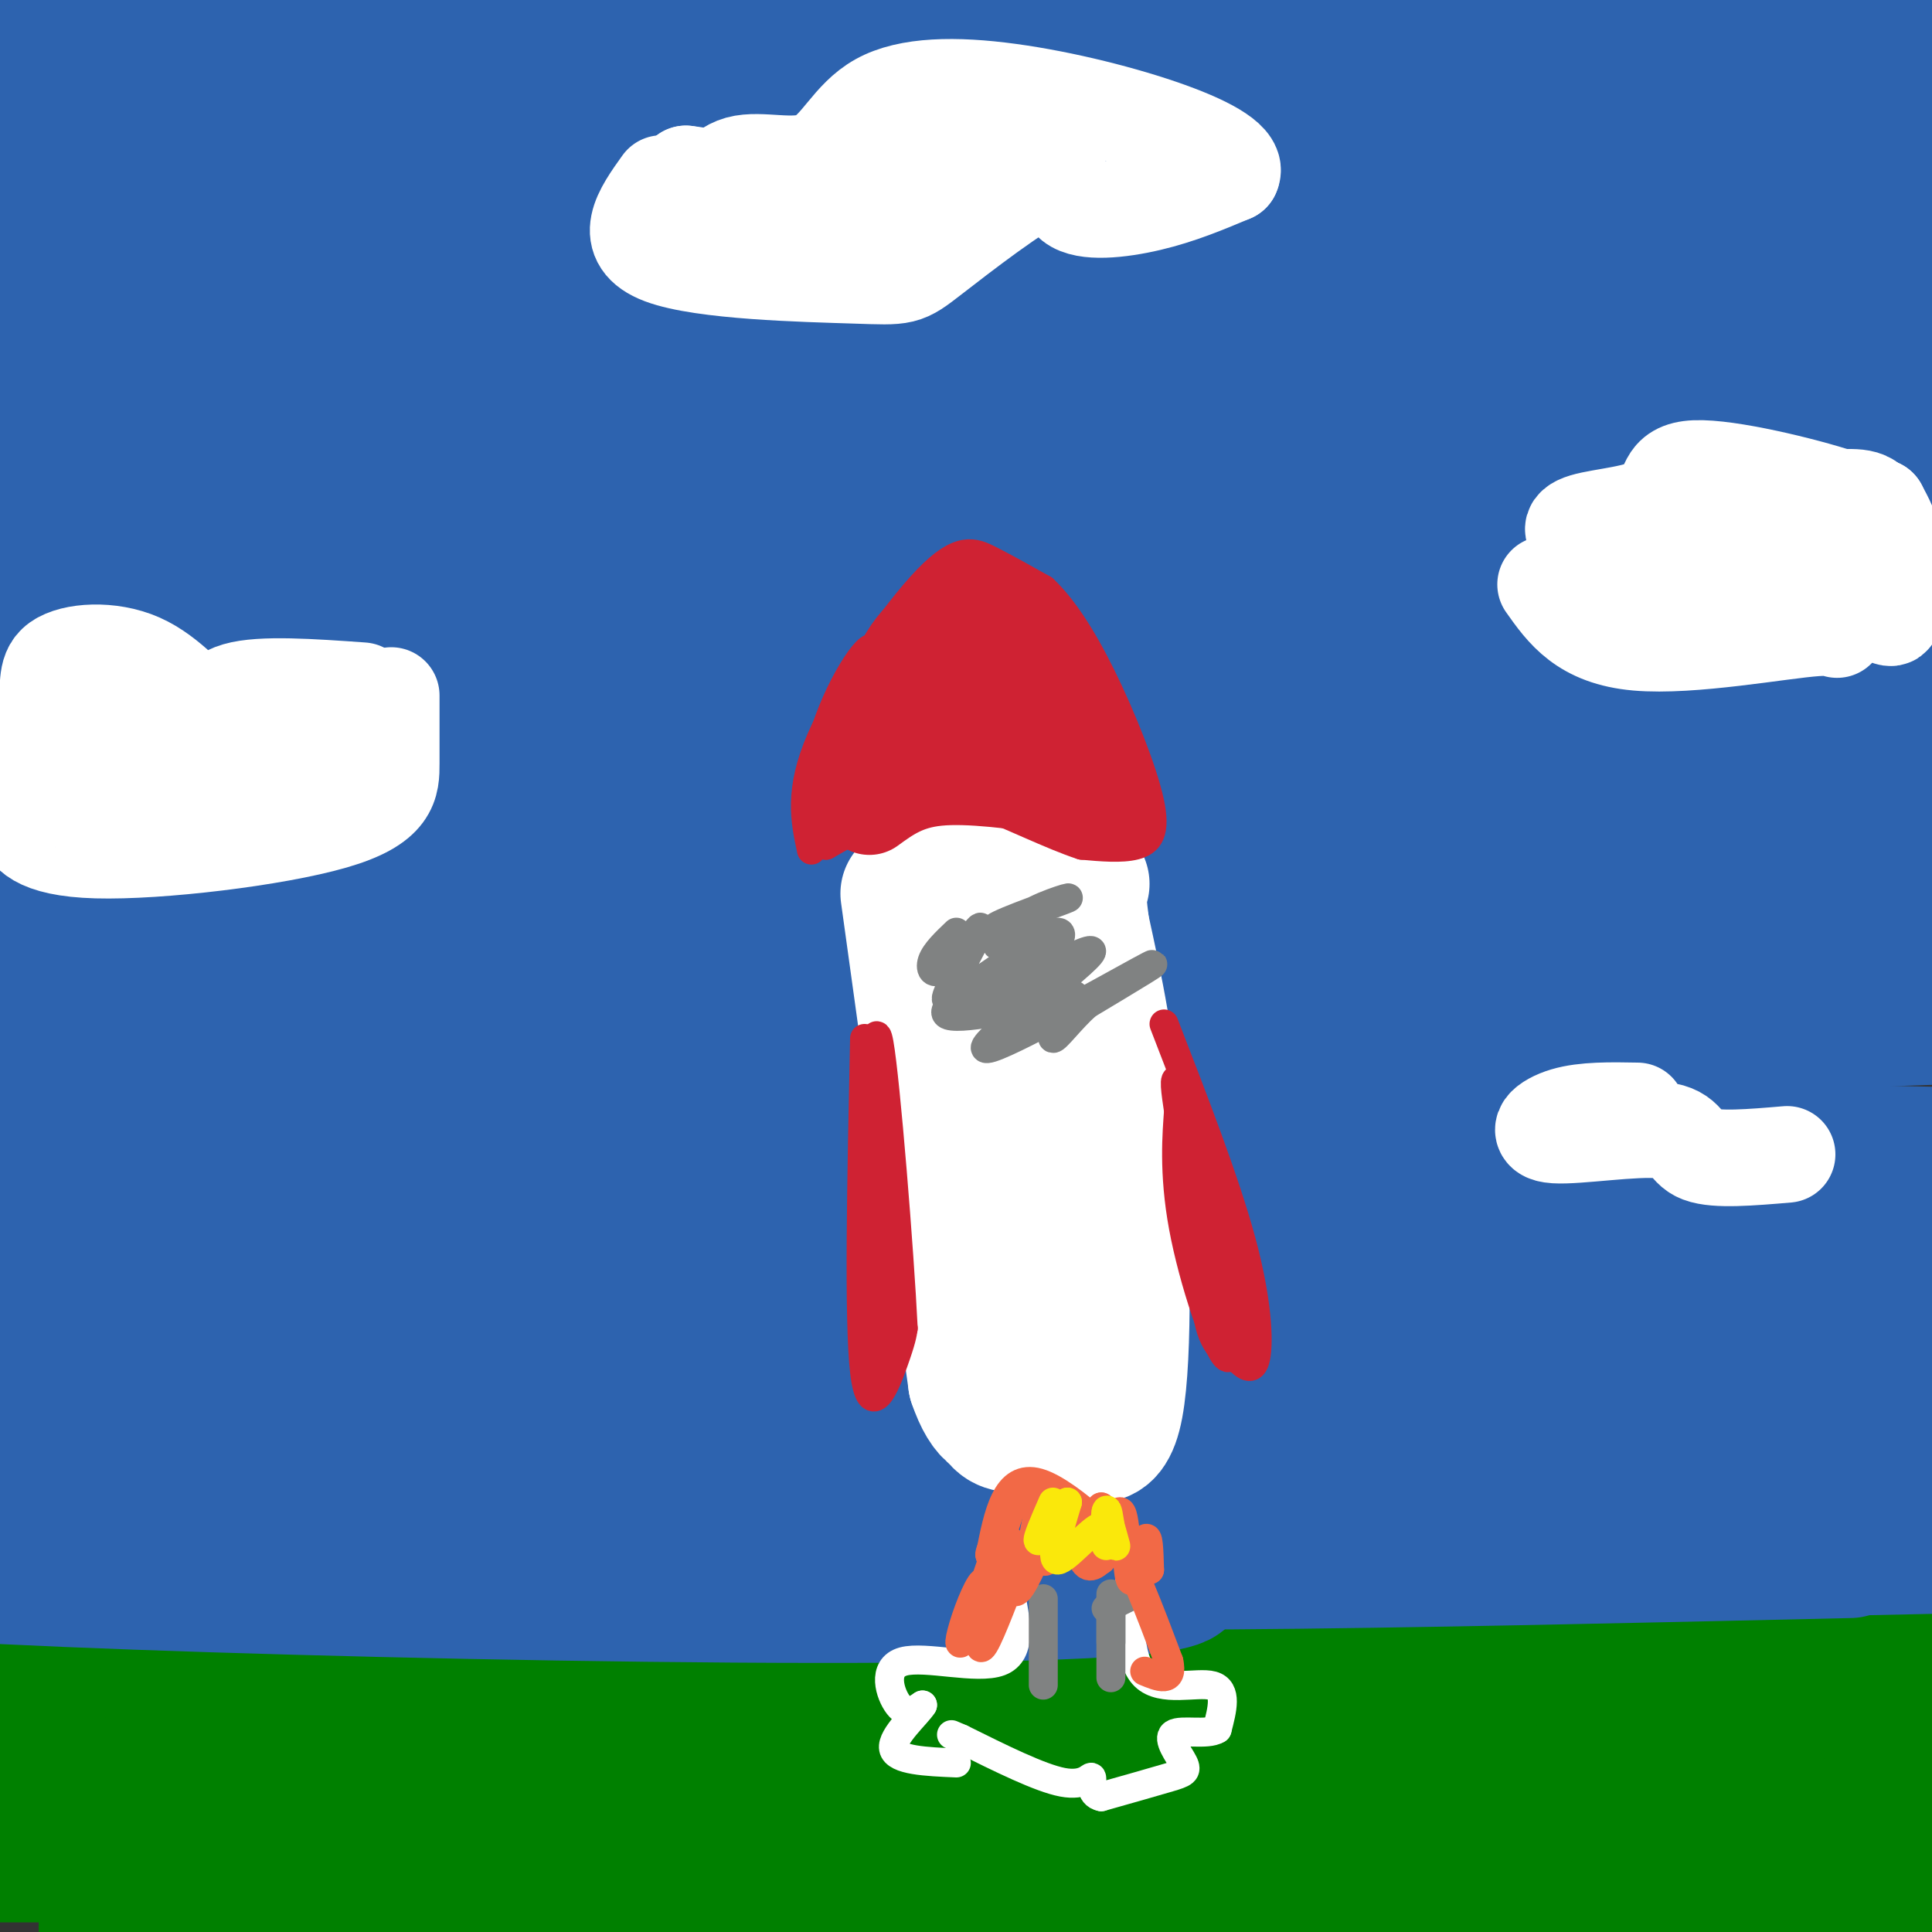 <svg viewBox='0 0 400 400' version='1.1' xmlns='http://www.w3.org/2000/svg' xmlns:xlink='http://www.w3.org/1999/xlink'><rect x="0" y="0" width="400" height="400" fill="#333333" stroke="none"/><g fill='none' stroke='#008000' stroke-width='28' stroke-linecap='round' stroke-linejoin='round'><path d='M18,352c23.467,-2.489 46.933,-4.978 103,0c56.067,4.978 144.733,17.422 200,23c55.267,5.578 77.133,4.289 99,3'/><path d='M383,384c0.000,0.000 -546.000,0.000 -546,0'/><path d='M22,399c0.000,0.000 391.000,-3.000 391,-3'/><path d='M382,400c0.000,0.000 -74.000,9.000 -74,9'/><path d='M205,377c0.000,0.000 261.000,-2.000 261,-2'/><path d='M313,379c-24.578,0.667 -49.156,1.333 -108,0c-58.844,-1.333 -151.956,-4.667 -197,-7c-45.044,-2.333 -42.022,-3.667 -39,-5'/><path d='M31,365c0.000,0.000 458.000,0.000 458,0'/><path d='M368,361c-49.583,3.583 -99.167,7.167 -167,9c-67.833,1.833 -153.917,1.917 -240,2'/><path d='M104,354c6.500,-2.333 13.000,-4.667 76,-11c63.000,-6.333 182.500,-16.667 302,-27'/><path d='M115,356c0.000,0.000 -195.000,2.000 -195,2'/><path d='M51,345c34.417,-5.750 68.833,-11.500 131,-15c62.167,-3.500 152.083,-4.750 242,-6'/><path d='M396,349c-30.250,1.667 -60.500,3.333 -127,4c-66.500,0.667 -169.250,0.333 -272,0'/><path d='M89,350c115.750,1.167 231.500,2.333 214,3c-17.500,0.667 -168.250,0.833 -319,1'/><path d='M81,347c80.133,-0.044 160.267,-0.089 160,0c-0.267,0.089 -80.933,0.311 -135,-1c-54.067,-1.311 -81.533,-4.156 -109,-7'/><path d='M46,334c24.500,2.750 49.000,5.500 31,6c-18.000,0.500 -78.500,-1.250 -139,-3'/><path d='M31,336c99.000,0.089 198.000,0.178 218,0c20.000,-0.178 -39.000,-0.622 -74,-2c-35.000,-1.378 -46.000,-3.689 -57,-6'/></g>
<g fill='none' stroke='#2d63af' stroke-width='28' stroke-linecap='round' stroke-linejoin='round'><path d='M6,319c43.867,-0.511 87.733,-1.022 115,-4c27.267,-2.978 37.933,-8.422 60,-11c22.067,-2.578 55.533,-2.289 89,-2'/><path d='M270,302c39.000,-0.333 92.000,-0.167 145,0'/><path d='M396,301c-10.244,0.889 -20.489,1.778 -77,0c-56.511,-1.778 -159.289,-6.222 -222,-10c-62.711,-3.778 -85.356,-6.889 -108,-10'/><path d='M5,257c0.000,0.000 490.000,0.000 490,0'/><path d='M405,266c0.000,0.000 -428.000,-2.000 -428,-2'/><path d='M247,273c0.000,0.000 335.000,2.000 335,2'/><path d='M374,294c0.000,0.000 -450.000,0.000 -450,0'/><path d='M9,294c123.244,13.711 246.489,27.422 235,33c-11.489,5.578 -157.711,3.022 -230,0c-72.289,-3.022 -70.644,-6.511 -69,-10'/><path d='M22,309c124.933,-1.422 249.867,-2.844 253,-3c3.133,-0.156 -115.533,0.956 -183,0c-67.467,-0.956 -83.733,-3.978 -100,-7'/><path d='M0,299c38.750,-1.667 77.500,-3.333 159,-4c81.500,-0.667 205.750,-0.333 330,0'/><path d='M375,295c-98.667,0.333 -197.333,0.667 -232,0c-34.667,-0.667 -5.333,-2.333 21,1c26.333,3.333 49.667,11.667 73,20'/><path d='M237,316c15.844,4.533 18.956,5.867 45,6c26.044,0.133 75.022,-0.933 124,-2'/><path d='M383,321c-91.333,2.083 -182.667,4.167 -202,0c-19.333,-4.167 33.333,-14.583 86,-25'/><path d='M267,296c40.667,-6.667 99.333,-10.833 158,-15'/><path d='M331,281c-42.244,0.422 -84.489,0.844 -134,0c-49.511,-0.844 -106.289,-2.956 -157,-8c-50.711,-5.044 -95.356,-13.022 -140,-21'/><path d='M0,235c154.917,0.917 309.833,1.833 400,4c90.167,2.167 115.583,5.583 141,9'/><path d='M325,252c0.000,0.000 -368.000,0.000 -368,0'/><path d='M80,252c102.333,1.167 204.667,2.333 266,0c61.333,-2.333 81.667,-8.167 102,-14'/><path d='M355,234c-79.822,0.289 -159.644,0.578 -217,0c-57.356,-0.578 -92.244,-2.022 -113,-4c-20.756,-1.978 -27.378,-4.489 -34,-7'/><path d='M57,217c29.500,0.750 59.000,1.500 129,0c70.000,-1.500 180.500,-5.250 291,-9'/><path d='M336,214c0.000,0.000 -376.000,0.000 -376,0'/><path d='M86,198c0.000,0.000 406.000,0.000 406,0'/><path d='M252,198c-62.750,0.083 -125.500,0.167 -184,-2c-58.500,-2.167 -112.750,-6.583 -167,-11'/><path d='M69,171c0.000,0.000 425.000,0.000 425,0'/><path d='M328,171c-133.067,0.689 -266.133,1.378 -289,-1c-22.867,-2.378 64.467,-7.822 158,-10c93.533,-2.178 193.267,-1.089 293,0'/><path d='M311,158c0.000,0.000 -313.000,0.000 -313,0'/><path d='M56,154c0.000,0.000 406.000,0.000 406,0'/><path d='M297,157c0.000,0.000 -367.000,5.000 -367,5'/><path d='M59,167c0.000,0.000 402.000,0.000 402,0'/><path d='M358,172c0.000,0.000 -425.000,-1.000 -425,-1'/><path d='M51,164c82.422,-0.578 164.844,-1.156 156,1c-8.844,2.156 -108.956,7.044 -183,9c-74.044,1.956 -122.022,0.978 -170,0'/><path d='M62,167c0.000,0.000 345.000,-3.000 345,-3'/><path d='M330,157c0.000,0.000 -422.000,0.000 -422,0'/><path d='M95,150c44.393,-4.256 88.786,-8.512 140,-11c51.214,-2.488 109.250,-3.208 132,-2c22.750,1.208 10.214,4.345 -63,6c-73.214,1.655 -207.107,1.827 -341,2'/><path d='M91,133c0.000,0.000 370.000,0.000 370,0'/><path d='M216,133c0.000,0.000 -406.000,-7.000 -406,-7'/><path d='M77,103c0.000,0.000 509.000,0.000 509,0'/><path d='M277,134c0.000,0.000 -487.000,2.000 -487,2'/><path d='M16,136c0.000,0.000 482.000,6.000 482,6'/><path d='M283,160c0.000,0.000 -430.000,0.000 -430,0'/><path d='M55,132c177.244,-0.089 354.489,-0.178 346,0c-8.489,0.178 -202.711,0.622 -315,0c-112.289,-0.622 -142.644,-2.311 -173,-4'/><path d='M187,108c0.000,0.000 283.000,0.000 283,0'/><path d='M367,108c-102.667,0.417 -205.333,0.833 -286,0c-80.667,-0.833 -139.333,-2.917 -198,-5'/><path d='M41,91c0.000,0.000 385.000,-2.000 385,-2'/><path d='M400,89c0.000,0.000 -532.000,0.000 -532,0'/><path d='M45,75c60.917,-1.750 121.833,-3.500 186,-4c64.167,-0.500 131.583,0.250 199,1'/><path d='M297,84c0.000,0.000 -362.000,0.000 -362,0'/><path d='M134,74c0.000,0.000 337.000,0.000 337,0'/><path d='M360,91c0.000,0.000 -509.000,0.000 -509,0'/><path d='M77,70c0.000,0.000 339.000,-5.000 339,-5'/><path d='M326,65c0.000,0.000 -445.000,6.000 -445,6'/><path d='M136,51c0.000,0.000 288.000,-2.000 288,-2'/><path d='M374,56c0.000,0.000 -468.000,0.000 -468,0'/><path d='M46,30c70.417,0.583 140.833,1.167 205,0c64.167,-1.167 122.083,-4.083 180,-7'/><path d='M338,23c0.000,0.000 -463.000,1.000 -463,1'/><path d='M135,10c0.000,0.000 326.000,0.000 326,0'/><path d='M295,21c0.000,0.000 -403.000,2.000 -403,2'/><path d='M82,16c125.167,-2.333 250.333,-4.667 227,-4c-23.333,0.667 -195.167,4.333 -367,8'/><path d='M43,11c51.083,0.417 102.167,0.833 89,0c-13.167,-0.833 -90.583,-2.917 -168,-5'/><path d='M6,10c2.770,-5.333 5.540,-10.667 7,-2c1.460,8.667 1.609,31.333 1,42c-0.609,10.667 -1.978,9.333 7,1c8.978,-8.333 28.302,-23.667 25,-28c-3.302,-4.333 -29.229,2.333 -41,6c-11.771,3.667 -9.385,4.333 -7,5'/><path d='M4,43c25.750,1.583 51.500,3.167 55,3c3.500,-0.167 -15.250,-2.083 -34,-4'/></g>
<g fill='none' stroke='#ffffff' stroke-width='28' stroke-linecap='round' stroke-linejoin='round'><path d='M188,185c0.000,0.000 14.000,101.000 14,101'/><path d='M202,286c5.107,14.988 10.875,1.958 13,0c2.125,-1.958 0.607,7.155 1,-3c0.393,-10.155 2.696,-39.577 5,-69'/><path d='M221,214c0.837,-15.938 0.431,-21.282 0,-27c-0.431,-5.718 -0.885,-11.809 -6,-15c-5.115,-3.191 -14.890,-3.483 -19,-2c-4.110,1.483 -2.555,4.742 -1,8'/><path d='M195,178c0.432,16.925 2.013,55.238 4,78c1.987,22.762 4.381,29.974 6,34c1.619,4.026 2.463,4.864 5,5c2.537,0.136 6.769,-0.432 11,-1'/><path d='M221,294c3.881,1.917 8.083,7.208 10,-3c1.917,-10.208 1.548,-35.917 0,-55c-1.548,-19.083 -4.274,-31.542 -7,-44'/><path d='M224,192c-1.167,-8.833 -0.583,-8.917 0,-9'/></g>
<g fill='none' stroke='#cf2233' stroke-width='6' stroke-linecap='round' stroke-linejoin='round'><path d='M168,176c-1.321,-6.143 -2.643,-12.286 2,-23c4.643,-10.714 15.250,-26.000 22,-33c6.750,-7.000 9.643,-5.714 13,-4c3.357,1.714 7.179,3.857 11,6'/><path d='M216,122c3.801,3.573 7.802,9.504 12,18c4.198,8.496 8.592,19.557 10,26c1.408,6.443 -0.169,8.270 -3,9c-2.831,0.730 -6.915,0.365 -11,0'/><path d='M224,175c-6.048,-1.929 -15.667,-6.750 -22,-9c-6.333,-2.250 -9.381,-1.929 -14,0c-4.619,1.929 -10.810,5.464 -17,9'/><path d='M171,175c-3.382,-2.638 -3.337,-13.735 0,-24c3.337,-10.265 9.967,-19.700 10,-16c0.033,3.700 -6.529,20.535 -8,27c-1.471,6.465 2.151,2.562 4,0c1.849,-2.562 1.924,-3.781 2,-5'/><path d='M179,157c2.681,-7.244 8.384,-22.856 7,-21c-1.384,1.856 -9.856,21.178 -11,27c-1.144,5.822 5.038,-1.856 9,-12c3.962,-10.144 5.703,-22.756 6,-26c0.297,-3.244 -0.852,2.878 -2,9'/><path d='M188,134c-1.244,6.117 -3.353,16.910 -1,14c2.353,-2.910 9.167,-19.522 9,-18c-0.167,1.522 -7.314,21.179 -8,28c-0.686,6.821 5.090,0.806 9,-6c3.910,-6.806 5.955,-14.403 8,-22'/><path d='M205,130c1.932,-6.995 2.761,-13.482 0,-6c-2.761,7.482 -9.111,28.933 -9,34c0.111,5.067 6.684,-6.251 10,-16c3.316,-9.749 3.376,-17.928 3,-15c-0.376,2.928 -1.188,16.964 -2,31'/><path d='M207,158c3.082,-0.504 11.787,-17.265 13,-17c1.213,0.265 -5.067,17.556 -5,23c0.067,5.444 6.479,-0.957 10,-7c3.521,-6.043 4.149,-11.726 4,-10c-0.149,1.726 -1.074,10.863 -2,20'/><path d='M227,167c0.711,0.844 3.489,-7.044 5,-9c1.511,-1.956 1.756,2.022 2,6'/><path d='M179,215c-0.622,29.200 -1.244,58.400 0,69c1.244,10.600 4.356,2.600 6,-2c1.644,-4.600 1.822,-5.800 2,-7'/><path d='M187,275c-0.756,-15.711 -3.644,-51.489 -5,-59c-1.356,-7.511 -1.178,13.244 -1,34'/><path d='M181,250c-0.200,11.822 -0.200,24.378 0,28c0.200,3.622 0.600,-1.689 1,-7'/><path d='M241,212c6.333,16.333 12.667,32.667 16,45c3.333,12.333 3.667,20.667 3,24c-0.667,3.333 -2.333,1.667 -4,0'/><path d='M256,281c-1.997,-0.603 -4.989,-2.110 -6,-9c-1.011,-6.890 -0.041,-19.163 -1,-29c-0.959,-9.837 -3.845,-17.239 -5,-19c-1.155,-1.761 -0.577,2.120 0,6'/><path d='M244,230c-0.310,4.488 -1.083,12.708 1,24c2.083,11.292 7.024,25.655 9,27c1.976,1.345 0.988,-10.327 0,-22'/><path d='M254,259c0.000,-4.833 0.000,-5.917 0,-7'/></g>
<g fill='none' stroke='#ffffff' stroke-width='6' stroke-linecap='round' stroke-linejoin='round'><path d='M209,329c1.357,6.607 2.714,13.214 -2,15c-4.714,1.786 -15.500,-1.250 -20,0c-4.500,1.250 -2.714,6.786 -1,9c1.714,2.214 3.357,1.107 5,0'/><path d='M191,353c-1.133,1.867 -6.467,6.533 -6,9c0.467,2.467 6.733,2.733 13,3'/><path d='M234,325c-0.267,9.267 -0.533,18.533 3,22c3.533,3.467 10.867,1.133 14,2c3.133,0.867 2.067,4.933 1,9'/><path d='M252,358c-2.008,1.290 -7.528,0.016 -9,1c-1.472,0.984 1.104,4.226 2,6c0.896,1.774 0.113,2.078 -3,3c-3.113,0.922 -8.557,2.461 -14,4'/><path d='M228,372c-2.512,-0.452 -1.792,-3.583 -2,-4c-0.208,-0.417 -1.345,1.881 -6,1c-4.655,-0.881 -12.827,-4.940 -21,-9'/><path d='M199,360c-3.500,-1.500 -1.750,-0.750 0,0'/></g>
<g fill='none' stroke='#808282' stroke-width='6' stroke-linecap='round' stroke-linejoin='round'><path d='M216,331c0.000,7.333 0.000,14.667 0,17c0.000,2.333 0.000,-0.333 0,-3'/><path d='M235,330c0.000,0.000 -6.000,3.000 -6,3'/><path d='M230,330c0.000,7.667 0.000,15.333 0,17c0.000,1.667 0.000,-2.667 0,-7'/><path d='M230,340c0.000,-2.667 0.000,-5.833 0,-9'/><path d='M198,193c-2.195,2.091 -4.390,4.182 -5,6c-0.610,1.818 0.364,3.362 3,1c2.636,-2.362 6.933,-8.630 7,-8c0.067,0.630 -4.095,8.159 -6,12c-1.905,3.841 -1.551,3.996 3,1c4.551,-2.996 13.300,-9.142 16,-11c2.700,-1.858 -0.650,0.571 -4,3'/><path d='M212,197c-5.418,4.309 -16.963,13.583 -12,12c4.963,-1.583 26.433,-14.022 26,-12c-0.433,2.022 -22.771,18.506 -22,20c0.771,1.494 24.649,-12.002 32,-16c7.351,-3.998 -1.824,1.501 -11,7'/><path d='M225,208c-3.408,3.052 -6.427,7.182 -7,7c-0.573,-0.182 1.300,-4.678 3,-7c1.700,-2.322 3.227,-2.471 -3,-1c-6.227,1.471 -20.208,4.563 -22,3c-1.792,-1.563 8.604,-7.782 19,-14'/><path d='M215,196c3.919,-2.468 4.217,-1.638 2,-2c-2.217,-0.362 -6.949,-1.915 -5,-4c1.949,-2.085 10.577,-4.702 9,-4c-1.577,0.702 -13.361,4.724 -15,6c-1.639,1.276 6.866,-0.195 8,0c1.134,0.195 -5.105,2.056 -7,3c-1.895,0.944 0.552,0.972 3,1'/><path d='M210,196c2.556,-0.733 7.444,-3.067 9,-3c1.556,0.067 -0.222,2.533 -2,5'/></g>
<g fill='none' stroke='#f26946' stroke-width='6' stroke-linecap='round' stroke-linejoin='round'><path d='M210,310c-2.417,7.250 -4.833,14.500 -5,16c-0.167,1.500 1.917,-2.750 4,-7'/><path d='M209,319c-0.042,6.256 -0.083,12.512 2,10c2.083,-2.512 6.292,-13.792 8,-16c1.708,-2.208 0.917,4.655 2,6c1.083,1.345 4.042,-2.827 7,-7'/><path d='M228,312c0.861,2.282 -0.488,11.487 0,11c0.488,-0.487 2.811,-10.667 4,-10c1.189,0.667 1.243,12.179 2,14c0.757,1.821 2.216,-6.051 3,-8c0.784,-1.949 0.892,2.026 1,6'/><path d='M238,325c-4.511,-3.733 -16.289,-16.067 -23,-18c-6.711,-1.933 -8.356,6.533 -10,15'/><path d='M205,322c-0.689,0.200 2.588,-6.799 2,-4c-0.588,2.799 -5.042,15.396 -7,20c-1.958,4.604 -1.422,1.213 0,-3c1.422,-4.213 3.729,-9.250 4,-7c0.271,2.250 -1.494,11.786 -1,13c0.494,1.214 3.247,-5.893 6,-13'/><path d='M209,328c1.667,-3.000 2.833,-4.000 4,-5'/><path d='M214,318c0.974,-5.061 1.949,-10.121 2,-8c0.051,2.121 -0.821,11.424 0,13c0.821,1.576 3.337,-4.576 5,-5c1.663,-0.424 2.475,4.879 4,6c1.525,1.121 3.762,-1.939 6,-5'/><path d='M231,319c2.833,3.333 6.917,14.167 11,25'/><path d='M242,344c1.000,4.500 -2.000,3.250 -5,2'/></g>
<g fill='none' stroke='#fae80b' stroke-width='6' stroke-linecap='round' stroke-linejoin='round'><path d='M218,311c-1.750,4.000 -3.500,8.000 -3,8c0.500,0.000 3.250,-4.000 6,-8'/><path d='M221,311c-1.833,6.048 -3.665,12.096 -2,12c1.665,-0.096 6.828,-6.335 9,-7c2.172,-0.665 1.354,4.244 1,4c-0.354,-0.244 -0.244,-5.641 0,-7c0.244,-1.359 0.622,1.321 1,4'/><path d='M230,317c0.467,1.600 1.133,3.600 1,3c-0.133,-0.600 -1.067,-3.800 -2,-7'/></g>
<g fill='none' stroke='#cf2233' stroke-width='20' stroke-linecap='round' stroke-linejoin='round'><path d='M180,167c3.667,-2.667 7.333,-5.333 14,-6c6.667,-0.667 16.333,0.667 26,2'/><path d='M220,163c4.526,0.941 2.842,2.293 3,1c0.158,-1.293 2.158,-5.233 1,-11c-1.158,-5.767 -5.474,-13.362 -9,-18c-3.526,-4.638 -6.263,-6.319 -9,-8'/><path d='M206,127c-1.781,-2.131 -1.735,-3.458 -5,-2c-3.265,1.458 -9.841,5.700 -13,11c-3.159,5.300 -2.903,11.657 -1,14c1.903,2.343 5.451,0.671 9,-1'/><path d='M196,149c3.889,-0.600 9.111,-1.600 15,1c5.889,2.600 12.444,8.800 19,15'/></g>
<g fill='none' stroke='#ffffff' stroke-width='20' stroke-linecap='round' stroke-linejoin='round'><path d='M6,167c-0.732,0.480 -1.464,0.960 -1,3c0.464,2.040 2.124,5.640 15,6c12.876,0.360 36.967,-2.518 49,-6c12.033,-3.482 12.010,-7.566 12,-12c-0.010,-4.434 -0.005,-9.217 0,-14'/><path d='M75,143c-10.454,-0.741 -20.908,-1.481 -26,0c-5.092,1.481 -4.823,5.184 -7,4c-2.177,-1.184 -6.800,-7.256 -13,-10c-6.200,-2.744 -13.977,-2.162 -17,0c-3.023,2.162 -1.292,5.903 -3,9c-1.708,3.097 -6.854,5.548 -12,8'/><path d='M5,163c15.231,-4.544 30.461,-9.088 33,-10c2.539,-0.912 -7.615,1.807 -6,4c1.615,2.193 14.999,3.861 20,3c5.001,-0.861 1.619,-4.251 -5,-7c-6.619,-2.749 -16.474,-4.855 -22,-4c-5.526,0.855 -6.722,4.673 0,7c6.722,2.327 21.361,3.164 36,4'/><path d='M61,160c8.489,0.044 11.711,-1.844 5,-4c-6.711,-2.156 -23.356,-4.578 -40,-7'/><path d='M320,121c3.887,5.502 7.774,11.005 19,12c11.226,0.995 29.793,-2.517 37,-3c7.207,-0.483 3.056,2.062 4,-2c0.944,-4.062 6.984,-14.732 8,-20c1.016,-5.268 -2.992,-5.134 -7,-5'/><path d='M381,103c-7.625,-2.507 -23.189,-6.275 -30,-6c-6.811,0.275 -4.869,4.593 -8,7c-3.131,2.407 -11.334,2.903 -15,4c-3.666,1.097 -2.795,2.795 2,3c4.795,0.205 13.513,-1.084 17,-1c3.487,0.084 1.744,1.542 0,3'/><path d='M347,113c-0.357,1.226 -1.250,2.792 7,4c8.250,1.208 25.643,2.060 33,0c7.357,-2.060 4.679,-7.030 2,-12'/><path d='M389,105c1.059,2.603 2.707,15.110 3,20c0.293,4.890 -0.767,2.163 -4,2c-3.233,-0.163 -8.638,2.239 -18,2c-9.362,-0.239 -22.681,-3.120 -36,-6'/><path d='M334,123c-6.333,-1.000 -4.167,-0.500 -2,0'/><path d='M137,38c-4.226,5.906 -8.451,11.811 0,15c8.451,3.189 29.579,3.660 40,4c10.421,0.340 10.135,0.547 16,-4c5.865,-4.547 17.881,-13.848 23,-16c5.119,-2.152 3.340,2.844 6,5c2.660,2.156 9.760,1.473 16,0c6.240,-1.473 11.620,-3.737 17,-6'/><path d='M255,36c1.289,-2.502 -3.987,-5.758 -13,-9c-9.013,-3.242 -21.762,-6.471 -33,-8c-11.238,-1.529 -20.964,-1.357 -27,2c-6.036,3.357 -8.381,9.900 -13,12c-4.619,2.100 -11.513,-0.242 -16,1c-4.487,1.242 -6.568,6.069 -8,7c-1.432,0.931 -2.216,-2.035 -3,-5'/><path d='M142,36c6.429,0.714 24.000,5.000 32,5c8.000,0.000 6.429,-4.286 11,-6c4.571,-1.714 15.286,-0.857 26,0'/><path d='M211,35c4.167,0.167 1.583,0.583 -1,1'/><path d='M339,230c-5.482,-0.100 -10.963,-0.201 -15,1c-4.037,1.201 -6.628,3.703 -2,4c4.628,0.297 16.477,-1.612 22,-1c5.523,0.612 4.721,3.746 8,5c3.279,1.254 10.640,0.627 18,0'/></g>
</svg>
